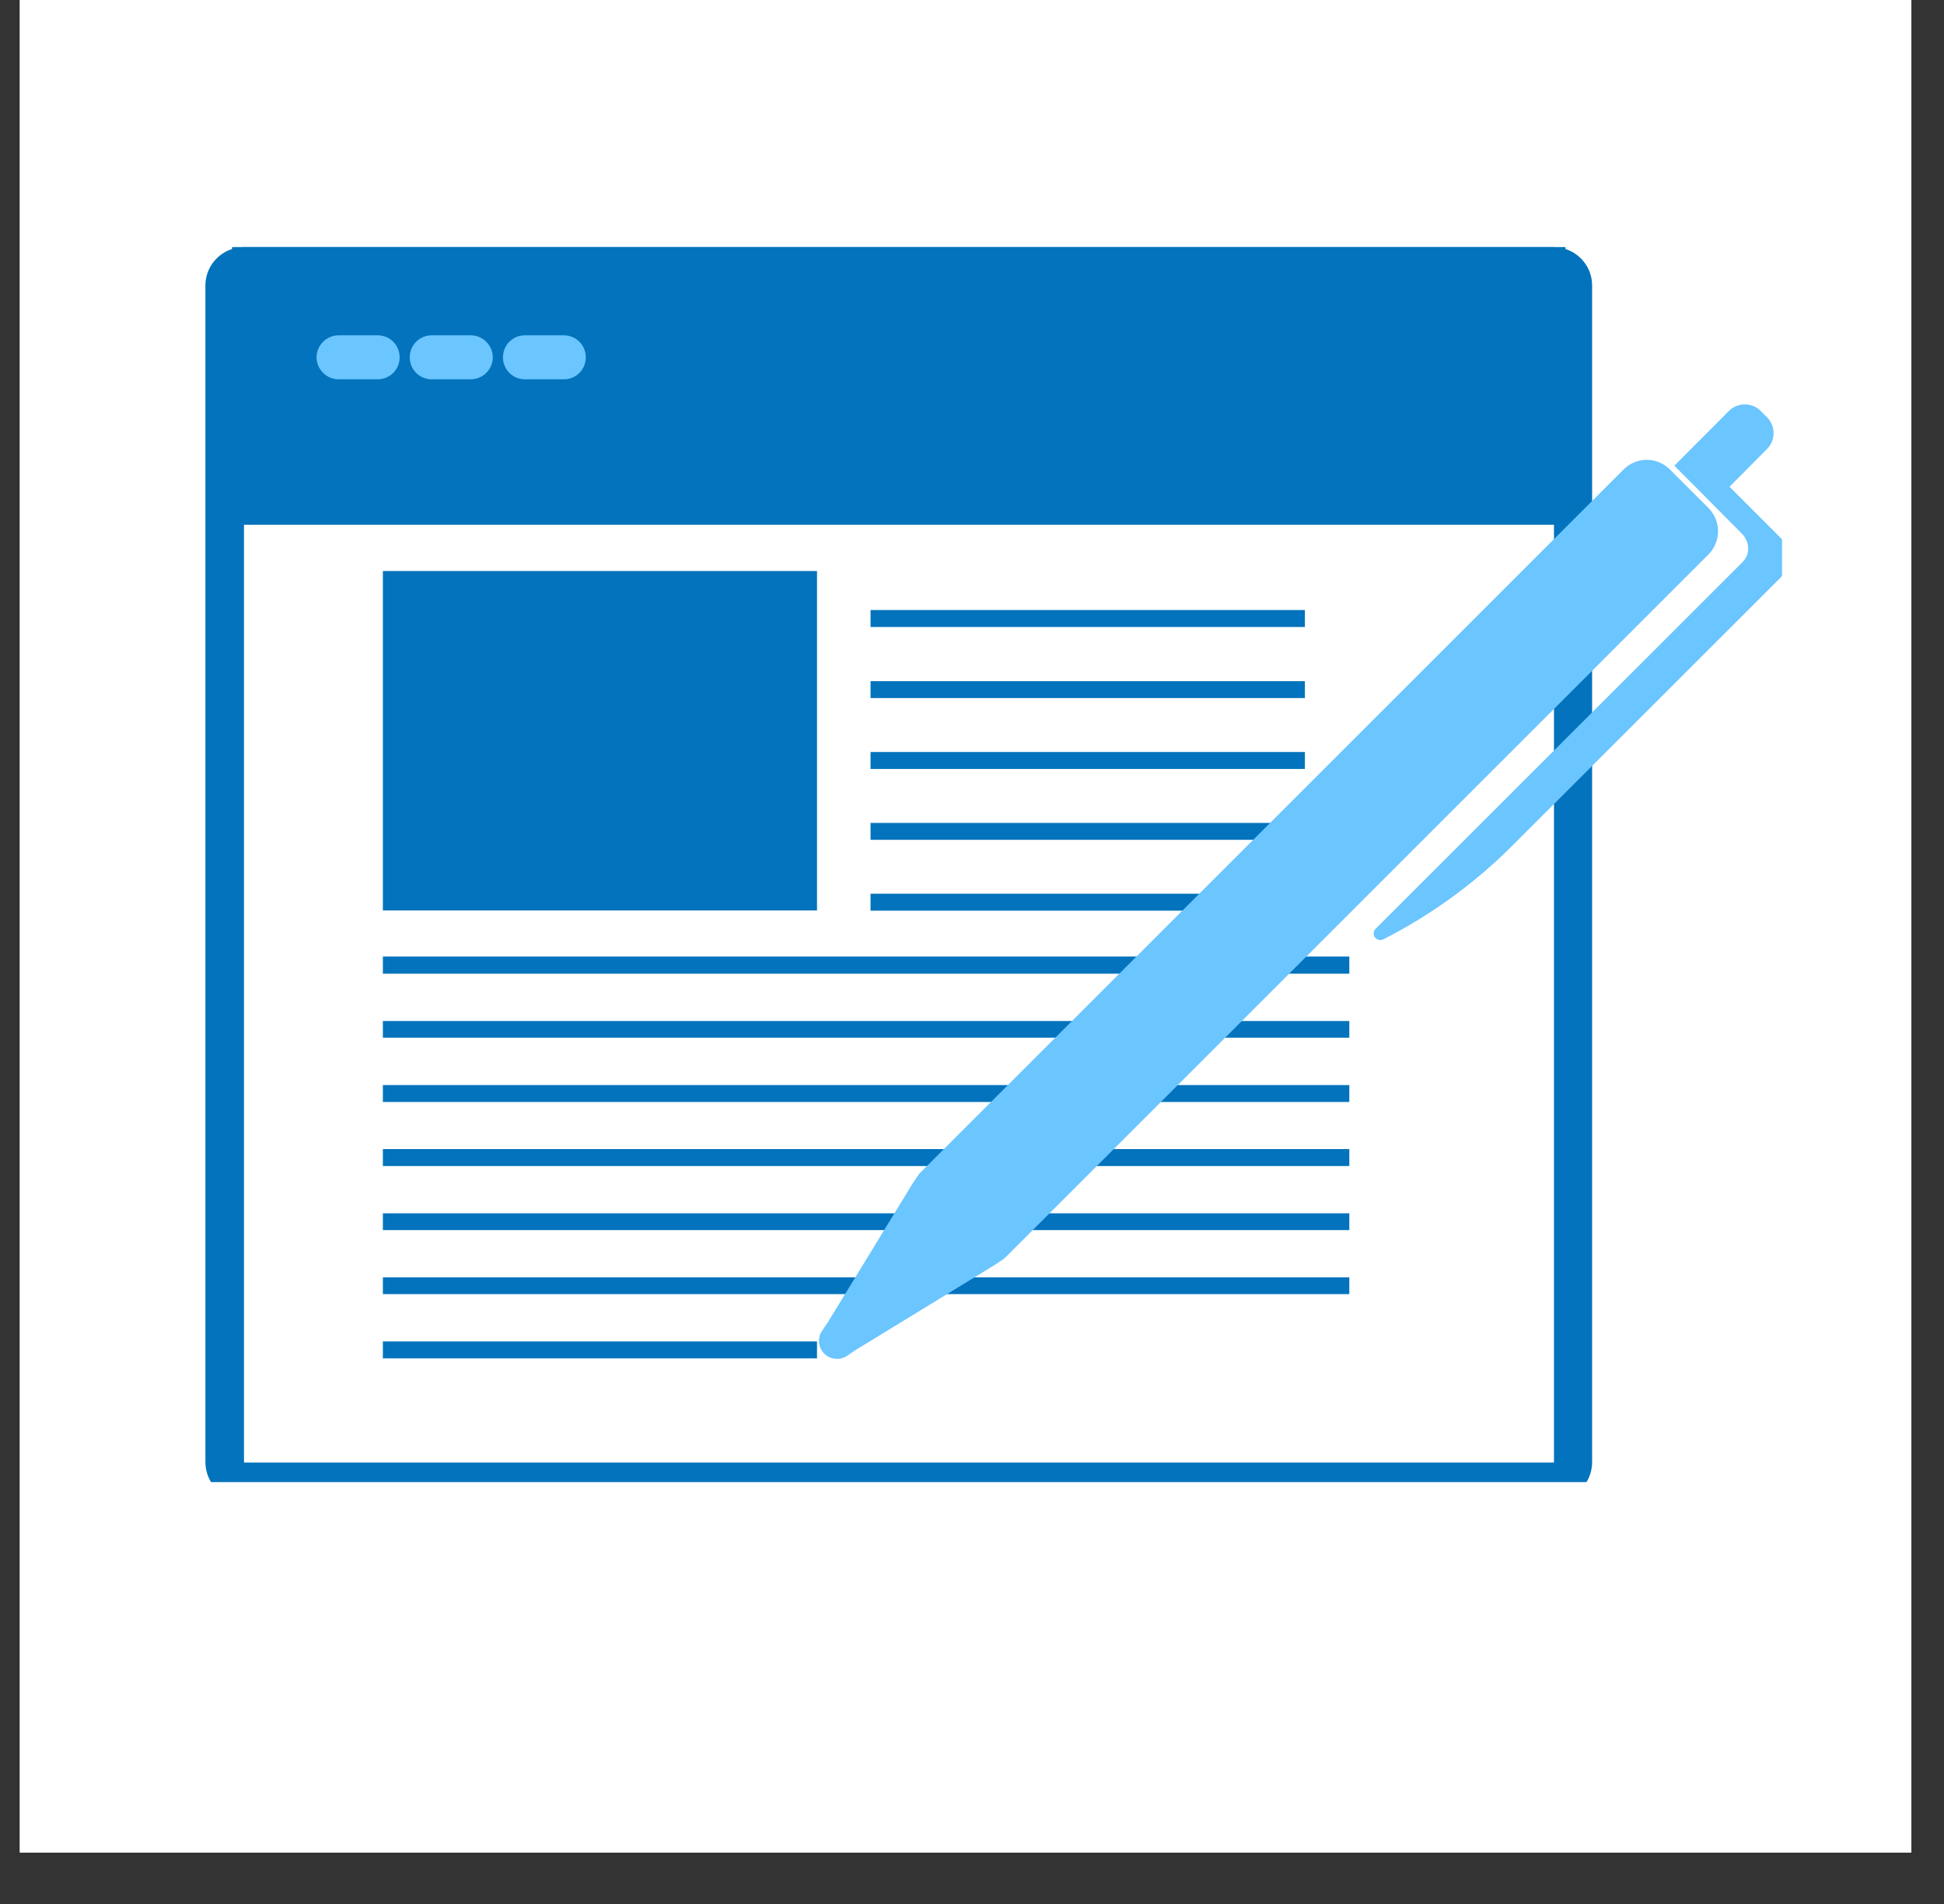<svg xmlns="http://www.w3.org/2000/svg" xmlns:xlink="http://www.w3.org/1999/xlink" width="49" viewBox="0 0 36.75 36" height="48" preserveAspectRatio="xMidYMid meet"><rect x="0" y="0" width="36.75" height="36" fill="#333333" stroke="none"/><defs><clipPath id="f1d1228555"><path d="M 0.375 0 L 36.133 0 L 36.133 35.027 L 0.375 35.027 Z M 0.375 0 " clip-rule="nonzero"></path></clipPath><clipPath id="041947e7b2"><path d="M 3.879 4.672 L 30.188 4.672 L 30.188 28.387 L 3.879 28.387 Z M 3.879 4.672 " clip-rule="nonzero"></path></clipPath><clipPath id="c6aa04373d"><path d="M 4.609 4.672 L 29.375 4.672 C 29.777 4.672 30.102 4.996 30.102 5.398 L 30.102 27.656 C 30.102 28.059 29.777 28.387 29.375 28.387 L 4.609 28.387 C 4.203 28.387 3.879 28.059 3.879 27.656 L 3.879 5.398 C 3.879 4.996 4.203 4.672 4.609 4.672 Z M 4.609 4.672 " clip-rule="nonzero"></path></clipPath><clipPath id="ed513a5b2f"><path d="M 3.883 4.672 L 30.148 4.672 L 30.148 28.023 L 3.883 28.023 Z M 3.883 4.672 " clip-rule="nonzero"></path></clipPath><clipPath id="41094ba25a"><path d="M 4.613 4.672 L 29.367 4.672 C 29.77 4.672 30.098 4.996 30.098 5.398 L 30.098 27.645 C 30.098 28.047 29.77 28.375 29.367 28.375 L 4.613 28.375 C 4.211 28.375 3.883 28.047 3.883 27.645 L 3.883 5.398 C 3.883 4.996 4.211 4.672 4.613 4.672 Z M 4.613 4.672 " clip-rule="nonzero"></path></clipPath><clipPath id="4e92fe7718"><path d="M 4.387 4.672 L 29.594 4.672 L 29.594 9.922 L 4.387 9.922 Z M 4.387 4.672 " clip-rule="nonzero"></path></clipPath><clipPath id="fba832abd6"><path d="M 5.984 6.34 L 7.555 6.34 L 7.555 7.172 L 5.984 7.172 Z M 5.984 6.34 " clip-rule="nonzero"></path></clipPath><clipPath id="5fdaa6a7fa"><path d="M 6.402 6.34 L 7.141 6.34 C 7.25 6.34 7.355 6.383 7.434 6.461 C 7.512 6.539 7.555 6.645 7.555 6.758 C 7.555 6.867 7.512 6.973 7.434 7.051 C 7.355 7.129 7.25 7.172 7.141 7.172 L 6.402 7.172 C 6.293 7.172 6.188 7.129 6.109 7.051 C 6.031 6.973 5.984 6.867 5.984 6.758 C 5.984 6.645 6.031 6.539 6.109 6.461 C 6.188 6.383 6.293 6.34 6.402 6.34 Z M 6.402 6.34 " clip-rule="nonzero"></path></clipPath><clipPath id="1bb21a9933"><path d="M 7.746 6.34 L 9.316 6.34 L 9.316 7.172 L 7.746 7.172 Z M 7.746 6.34 " clip-rule="nonzero"></path></clipPath><clipPath id="8e1e2b2772"><path d="M 8.16 6.34 L 8.898 6.34 C 9.008 6.34 9.113 6.383 9.191 6.461 C 9.27 6.539 9.316 6.645 9.316 6.758 C 9.316 6.867 9.27 6.973 9.191 7.051 C 9.113 7.129 9.008 7.172 8.898 7.172 L 8.16 7.172 C 8.051 7.172 7.945 7.129 7.867 7.051 C 7.789 6.973 7.746 6.867 7.746 6.758 C 7.746 6.645 7.789 6.539 7.867 6.461 C 7.945 6.383 8.051 6.34 8.16 6.34 Z M 8.16 6.34 " clip-rule="nonzero"></path></clipPath><clipPath id="00726d44f6"><path d="M 9.508 6.34 L 11.078 6.34 L 11.078 7.172 L 9.508 7.172 Z M 9.508 6.34 " clip-rule="nonzero"></path></clipPath><clipPath id="d7c01c9f37"><path d="M 9.922 6.34 L 10.66 6.34 C 10.77 6.34 10.875 6.383 10.953 6.461 C 11.031 6.539 11.074 6.645 11.074 6.758 C 11.074 6.867 11.031 6.973 10.953 7.051 C 10.875 7.129 10.77 7.172 10.66 7.172 L 9.922 7.172 C 9.812 7.172 9.707 7.129 9.629 7.051 C 9.551 6.973 9.508 6.867 9.508 6.758 C 9.508 6.645 9.551 6.539 9.629 6.461 C 9.707 6.383 9.812 6.34 9.922 6.34 Z M 9.922 6.34 " clip-rule="nonzero"></path></clipPath><clipPath id="e6a55e47bf"><path d="M 7.238 18.086 L 25.508 18.086 L 25.508 18.41 L 7.238 18.41 Z M 7.238 18.086 " clip-rule="nonzero"></path></clipPath><clipPath id="5c8a6aafd1"><path d="M 16.457 11.535 L 24.668 11.535 L 24.668 11.855 L 16.457 11.855 Z M 16.457 11.535 " clip-rule="nonzero"></path></clipPath><clipPath id="8f8b0215f6"><path d="M 16.457 12.879 L 24.668 12.879 L 24.668 13.199 L 16.457 13.199 Z M 16.457 12.879 " clip-rule="nonzero"></path></clipPath><clipPath id="7911c7c2cb"><path d="M 16.457 14.219 L 24.668 14.219 L 24.668 14.539 L 16.457 14.539 Z M 16.457 14.219 " clip-rule="nonzero"></path></clipPath><clipPath id="1689dbd636"><path d="M 16.457 15.559 L 24.668 15.559 L 24.668 15.879 L 16.457 15.879 Z M 16.457 15.559 " clip-rule="nonzero"></path></clipPath><clipPath id="a2098cdb43"><path d="M 16.457 16.898 L 24.668 16.898 L 24.668 17.219 L 16.457 17.219 Z M 16.457 16.898 " clip-rule="nonzero"></path></clipPath><clipPath id="bdffe5e5ab"><path d="M 7.238 25.363 L 15.445 25.363 L 15.445 25.684 L 7.238 25.684 Z M 7.238 25.363 " clip-rule="nonzero"></path></clipPath><clipPath id="bcecd22c91"><path d="M 7.238 19.305 L 25.508 19.305 L 25.508 19.621 L 7.238 19.621 Z M 7.238 19.305 " clip-rule="nonzero"></path></clipPath><clipPath id="16a9dd4930"><path d="M 7.238 20.516 L 25.508 20.516 L 25.508 20.836 L 7.238 20.836 Z M 7.238 20.516 " clip-rule="nonzero"></path></clipPath><clipPath id="3c76697d94"><path d="M 7.238 21.727 L 25.508 21.727 L 25.508 22.047 L 7.238 22.047 Z M 7.238 21.727 " clip-rule="nonzero"></path></clipPath><clipPath id="5636c3956c"><path d="M 7.238 22.941 L 25.508 22.941 L 25.508 23.258 L 7.238 23.258 Z M 7.238 22.941 " clip-rule="nonzero"></path></clipPath><clipPath id="2fefe88860"><path d="M 7.238 24.152 L 25.508 24.152 L 25.508 24.469 L 7.238 24.469 Z M 7.238 24.152 " clip-rule="nonzero"></path></clipPath><clipPath id="f90e8dba13"><path d="M 7.238 10.797 L 15.445 10.797 L 15.445 17.215 L 7.238 17.215 Z M 7.238 10.797 " clip-rule="nonzero"></path></clipPath><clipPath id="adcf221251"><path d="M 15.48 8.379 L 32.711 8.379 L 32.711 25.691 L 15.48 25.691 Z M 15.48 8.379 " clip-rule="nonzero"></path></clipPath><clipPath id="f56cb8fb99"><path d="M 25 7.609 L 33.688 7.609 L 33.688 18 L 25 18 Z M 25 7.609 " clip-rule="nonzero"></path></clipPath></defs><g clip-path="url(#f1d1228555)"><path fill="#ffffff" d="M 0.375 0 L 36.133 0 L 36.133 35.027 L 0.375 35.027 Z M 0.375 0 " fill-opacity="1" fill-rule="nonzero"></path><path fill="#ffffff" d="M 0.375 0 L 36.133 0 L 36.133 35.027 L 0.375 35.027 Z M 0.375 0 " fill-opacity="1" fill-rule="nonzero"></path></g><g clip-path="url(#041947e7b2)"><g clip-path="url(#c6aa04373d)"><path fill="#ffffff" d="M 3.879 4.672 L 30.094 4.672 L 30.094 28.387 L 3.879 28.387 Z M 3.879 4.672 " fill-opacity="1" fill-rule="nonzero"></path></g></g><g clip-path="url(#ed513a5b2f)"><g clip-path="url(#41094ba25a)"><path stroke-linecap="butt" transform="matrix(0.73, 0, 0, 0.73, 3.883, 4.67)" fill="none" stroke-linejoin="miter" d="M 1 0.002 L 34.922 0.002 C 35.474 0.002 35.923 0.446 35.923 0.998 L 35.923 31.483 C 35.923 32.035 35.474 32.484 34.922 32.484 L 1 32.484 C 0.449 32.484 -0.001 32.035 -0.001 31.483 L -0.001 0.998 C -0.001 0.446 0.449 0.002 1 0.002 Z M 1 0.002 " stroke="#0273bc" stroke-width="2" stroke-opacity="1" stroke-miterlimit="4"></path></g></g><g clip-path="url(#4e92fe7718)"><path fill="#0273bc" d="M 4.387 4.672 L 29.594 4.672 L 29.594 9.922 L 4.387 9.922 Z M 4.387 4.672 " fill-opacity="1" fill-rule="nonzero"></path></g><g clip-path="url(#fba832abd6)"><g clip-path="url(#5fdaa6a7fa)"><path fill="#6bc5ff" d="M 5.984 6.34 L 7.555 6.34 L 7.555 7.172 L 5.984 7.172 Z M 5.984 6.34 " fill-opacity="1" fill-rule="nonzero"></path></g></g><g clip-path="url(#1bb21a9933)"><g clip-path="url(#8e1e2b2772)"><path fill="#6bc5ff" d="M 7.746 6.34 L 9.316 6.34 L 9.316 7.172 L 7.746 7.172 Z M 7.746 6.34 " fill-opacity="1" fill-rule="nonzero"></path></g></g><g clip-path="url(#00726d44f6)"><g clip-path="url(#d7c01c9f37)"><path fill="#6bc5ff" d="M 9.508 6.34 L 11.078 6.34 L 11.078 7.172 L 9.508 7.172 Z M 9.508 6.34 " fill-opacity="1" fill-rule="nonzero"></path></g></g><g clip-path="url(#e6a55e47bf)"><path fill="#0273bc" d="M 7.238 18.086 L 25.508 18.086 L 25.508 18.41 L 7.238 18.41 Z M 7.238 18.086 " fill-opacity="1" fill-rule="nonzero"></path></g><g clip-path="url(#5c8a6aafd1)"><path fill="#0273bc" d="M 16.457 11.535 L 24.668 11.535 L 24.668 11.855 L 16.457 11.855 Z M 16.457 11.535 " fill-opacity="1" fill-rule="nonzero"></path></g><g clip-path="url(#8f8b0215f6)"><path fill="#0273bc" d="M 16.457 12.879 L 24.668 12.879 L 24.668 13.199 L 16.457 13.199 Z M 16.457 12.879 " fill-opacity="1" fill-rule="nonzero"></path></g><g clip-path="url(#7911c7c2cb)"><path fill="#0273bc" d="M 16.457 14.219 L 24.668 14.219 L 24.668 14.539 L 16.457 14.539 Z M 16.457 14.219 " fill-opacity="1" fill-rule="nonzero"></path></g><g clip-path="url(#1689dbd636)"><path fill="#0273bc" d="M 16.457 15.559 L 24.668 15.559 L 24.668 15.879 L 16.457 15.879 Z M 16.457 15.559 " fill-opacity="1" fill-rule="nonzero"></path></g><g clip-path="url(#a2098cdb43)"><path fill="#0273bc" d="M 16.457 16.898 L 24.668 16.898 L 24.668 17.219 L 16.457 17.219 Z M 16.457 16.898 " fill-opacity="1" fill-rule="nonzero"></path></g><g clip-path="url(#bdffe5e5ab)"><path fill="#0273bc" d="M 7.238 25.363 L 15.445 25.363 L 15.445 25.684 L 7.238 25.684 Z M 7.238 25.363 " fill-opacity="1" fill-rule="nonzero"></path></g><g clip-path="url(#bcecd22c91)"><path fill="#0273bc" d="M 7.238 19.305 L 25.508 19.305 L 25.508 19.621 L 7.238 19.621 Z M 7.238 19.305 " fill-opacity="1" fill-rule="nonzero"></path></g><g clip-path="url(#16a9dd4930)"><path fill="#0273bc" d="M 7.238 20.516 L 25.508 20.516 L 25.508 20.836 L 7.238 20.836 Z M 7.238 20.516 " fill-opacity="1" fill-rule="nonzero"></path></g><g clip-path="url(#3c76697d94)"><path fill="#0273bc" d="M 7.238 21.727 L 25.508 21.727 L 25.508 22.047 L 7.238 22.047 Z M 7.238 21.727 " fill-opacity="1" fill-rule="nonzero"></path></g><g clip-path="url(#5636c3956c)"><path fill="#0273bc" d="M 7.238 22.941 L 25.508 22.941 L 25.508 23.258 L 7.238 23.258 Z M 7.238 22.941 " fill-opacity="1" fill-rule="nonzero"></path></g><g clip-path="url(#2fefe88860)"><path fill="#0273bc" d="M 7.238 24.152 L 25.508 24.152 L 25.508 24.469 L 7.238 24.469 Z M 7.238 24.152 " fill-opacity="1" fill-rule="nonzero"></path></g><g clip-path="url(#f90e8dba13)"><path fill="#0273bc" d="M 7.238 10.797 L 15.457 10.797 L 15.457 17.215 L 7.238 17.215 Z M 7.238 10.797 " fill-opacity="1" fill-rule="nonzero"></path></g><g clip-path="url(#adcf221251)"><path fill="#6bc5ff" d="M 32.297 9.605 L 31.57 8.879 C 31.328 8.633 30.934 8.633 30.691 8.879 L 17.379 22.191 L 17.254 22.375 L 15.641 25.016 L 15.539 25.164 C 15.449 25.301 15.465 25.477 15.582 25.594 C 15.695 25.707 15.875 25.727 16.012 25.637 L 16.16 25.535 L 18.797 23.922 L 18.984 23.797 L 32.297 10.484 C 32.539 10.242 32.539 9.848 32.297 9.605 " fill-opacity="1" fill-rule="nonzero"></path></g><g clip-path="url(#f56cb8fb99)"><path fill="#6bc5ff" d="M 33.652 10.16 L 32.695 9.203 L 33.402 8.492 C 33.57 8.324 33.57 8.055 33.402 7.887 L 33.285 7.77 C 33.121 7.605 32.848 7.605 32.684 7.77 L 31.652 8.805 C 32.371 9.523 32.207 9.367 32.926 10.086 C 33.078 10.242 33.094 10.473 32.941 10.629 L 26.004 17.562 C 25.961 17.605 25.957 17.676 25.992 17.723 C 26.027 17.77 26.094 17.789 26.148 17.762 C 27.055 17.301 27.883 16.699 28.602 15.977 L 33.652 10.93 C 33.863 10.715 33.863 10.371 33.652 10.16 " fill-opacity="1" fill-rule="nonzero"></path></g></svg>